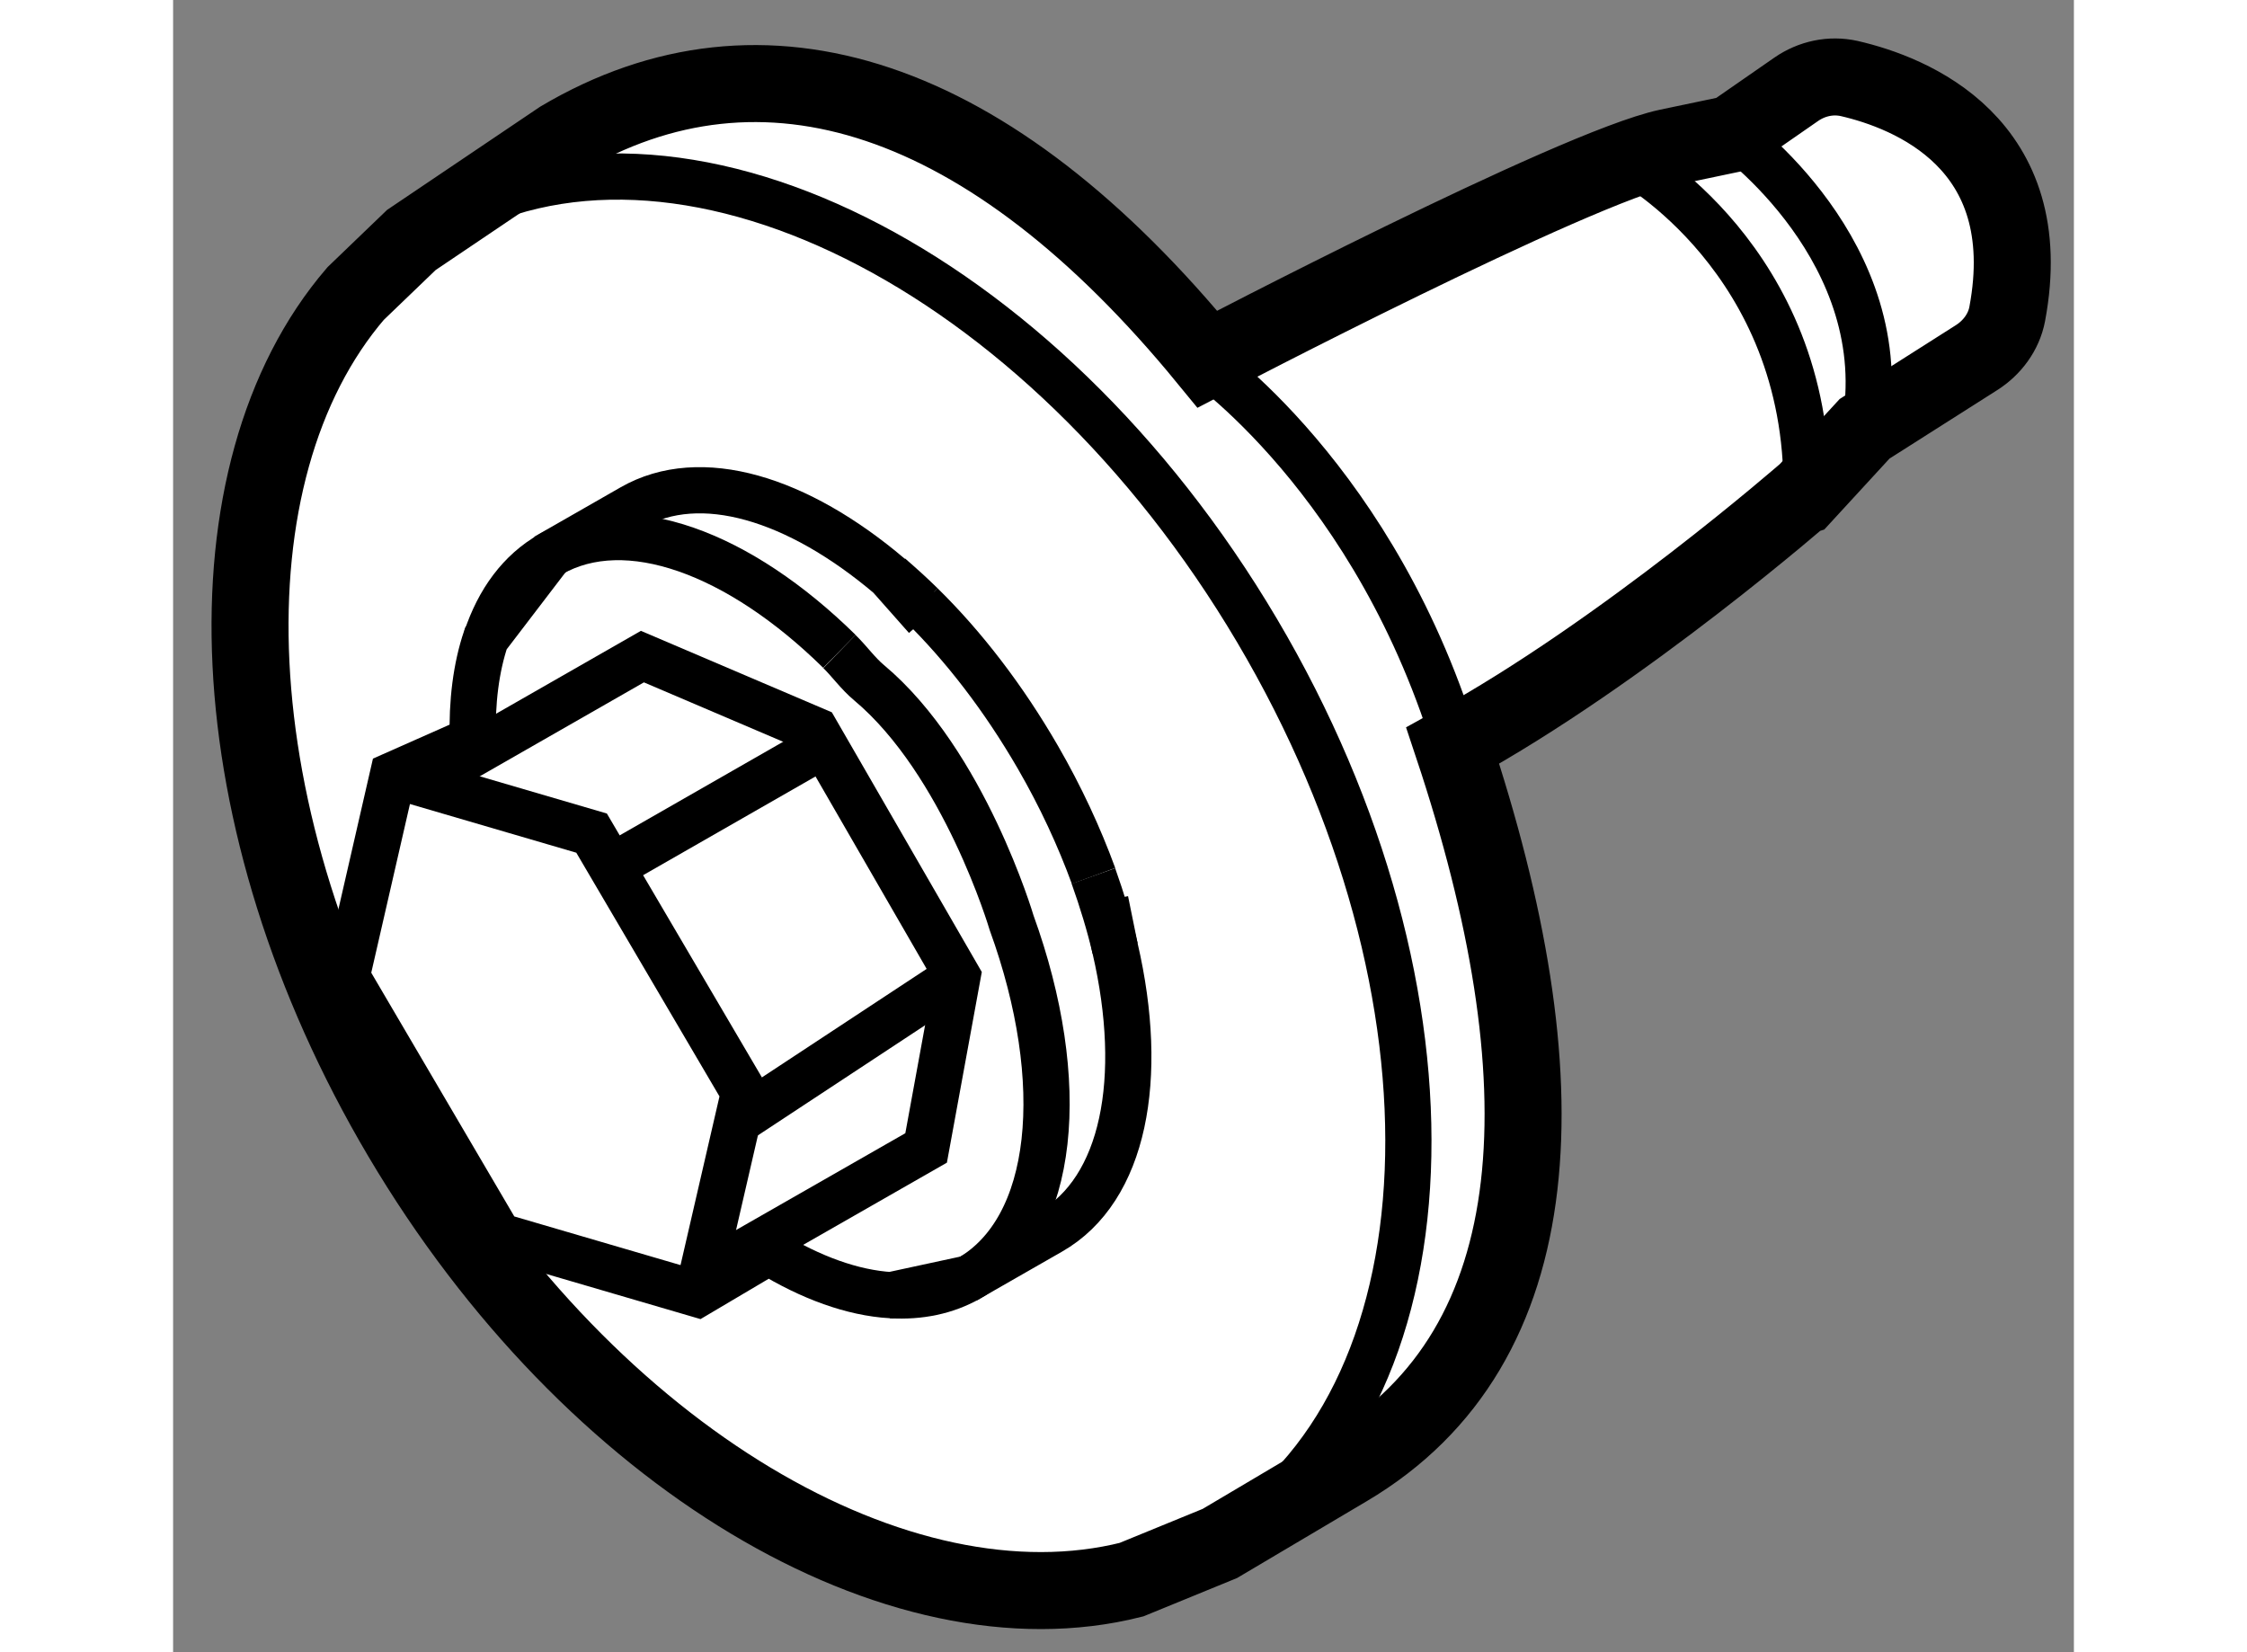 <?xml version="1.0" encoding="utf-8"?>
<!-- Generator: Adobe Illustrator 15.1.0, SVG Export Plug-In . SVG Version: 6.00 Build 0)  -->
<!DOCTYPE svg PUBLIC "-//W3C//DTD SVG 1.1//EN" "http://www.w3.org/Graphics/SVG/1.1/DTD/svg11.dtd">
<svg version="1.1" xmlns="http://www.w3.org/2000/svg" xmlns:xlink="http://www.w3.org/1999/xlink" x="0px" y="0px" width="244.8px"
	 height="180px" viewBox="47.548 78.026 12.341 10.727" enable-background="new 0 0 244.8 180" xml:space="preserve">
	
<rect x="47.548" y="78.026" width="12.341" height="10.727" fill="#808080" stroke="none"/>
	
<g><path fill="#FFFFFF" stroke="#000000" stroke-width="0.5" d="M55.856,82.867c0.72,2.161,0.658,3.895-0.685,4.69l-0.827,0.49
			l-0.574,0.235c-1.506,0.379-3.504-0.788-4.739-2.875c-1.213-2.049-1.294-4.315-0.298-5.475l0.362-0.348l0.97-0.654
			c1.313-0.777,2.782-0.301,4.198,1.428c0,0,2.379-1.244,2.99-1.375l0.415-0.087l0.418-0.29c0.101-0.07,0.225-0.097,0.345-0.07
			c0.395,0.091,1.234,0.418,1.025,1.529c-0.022,0.117-0.098,0.219-0.199,0.283l-0.727,0.462l-0.376,0.409
			C58.153,81.219,56.969,82.256,55.856,82.867z"></path><path fill="none" stroke="#000000" stroke-width="0.3" d="M52.715,86.326c-0.149,0.085-0.321,0.12-0.505,0.109"></path><path fill="none" stroke="#000000" stroke-width="0.3" d="M52.715,86.326c0.564-0.323,0.652-1.275,0.277-2.309
			c0,0-0.307-1.041-0.926-1.559c-0.073-0.061-0.127-0.139-0.192-0.202"></path><path fill="none" stroke="#000000" stroke-width="0.3" d="M49.999,81.624c0.495-0.283,1.225-0.008,1.875,0.631"></path><path fill="none" stroke="#000000" stroke-width="0.3" d="M49.581,82.172c0.081-0.244,0.22-0.435,0.418-0.547"></path><polyline fill="none" stroke="#000000" stroke-width="0.3" points="49.122,83.132 50.595,82.289 51.72,82.769 52.641,84.364 
			52.437,85.479 50.963,86.322 		"></polyline><line fill="none" stroke="#000000" stroke-width="0.3" x1="51.182" y1="85.325" x2="52.641" y2="84.364"></line><line fill="none" stroke="#000000" stroke-width="0.3" x1="50.34" y1="83.684" x2="51.854" y2="82.817"></line><polyline fill="none" stroke="#000000" stroke-width="0.3" points="48.977,83.058 50.265,83.435 51.255,85.12 50.953,86.428 		"></polyline><path fill="none" stroke="#000000" stroke-width="0.3" d="M53.523,83.713c0.057,0.16,0.105,0.318,0.141,0.471"></path><path fill="none" stroke="#000000" stroke-width="0.3" d="M52.406,81.952c0.275,0.27,0.533,0.604,0.757,0.991
			c0.148,0.256,0.268,0.516,0.361,0.77"></path><path fill="none" stroke="#000000" stroke-width="0.3" d="M53.601,83.874l0.063,0.31c0.195,0.842,0.059,1.565-0.419,1.838
			l-0.531,0.304l-0.505,0.109c-0.249-0.015-0.52-0.113-0.794-0.281l-0.463,0.274l-1.288-0.377l-0.989-1.685l0.3-1.308l0.519-0.23
			c-0.007-0.244,0.021-0.467,0.085-0.657l0.418-0.547l0.531-0.304c0.444-0.254,1.075-0.059,1.671,0.446l0.239,0.27"></path><path fill="none" stroke="#000000" stroke-width="0.3" d="M52.406,81.952c-0.067-0.066-0.136-0.128-0.203-0.186"></path><path fill="none" stroke="#000000" stroke-width="0.3" d="M48.733,79.931c0.154-0.179,0.333-0.331,0.539-0.453
			c1.534-0.908,3.913,0.275,5.313,2.641c1.4,2.366,1.292,5.02-0.242,5.928c-0.181,0.107-0.372,0.185-0.573,0.235"></path><path fill="none" stroke="#000000" stroke-width="0.3" d="M57.007,79.075c0,0,1.162,0.638,1.146,2.144"></path><path fill="none" stroke="#000000" stroke-width="0.3" d="M57.667,78.895c0,0,1.075,0.769,0.862,1.915"></path><path fill="none" stroke="#000000" stroke-width="0.3" d="M54.208,80.352c0,0,1.162,0.786,1.686,2.57"></path></g>


</svg>